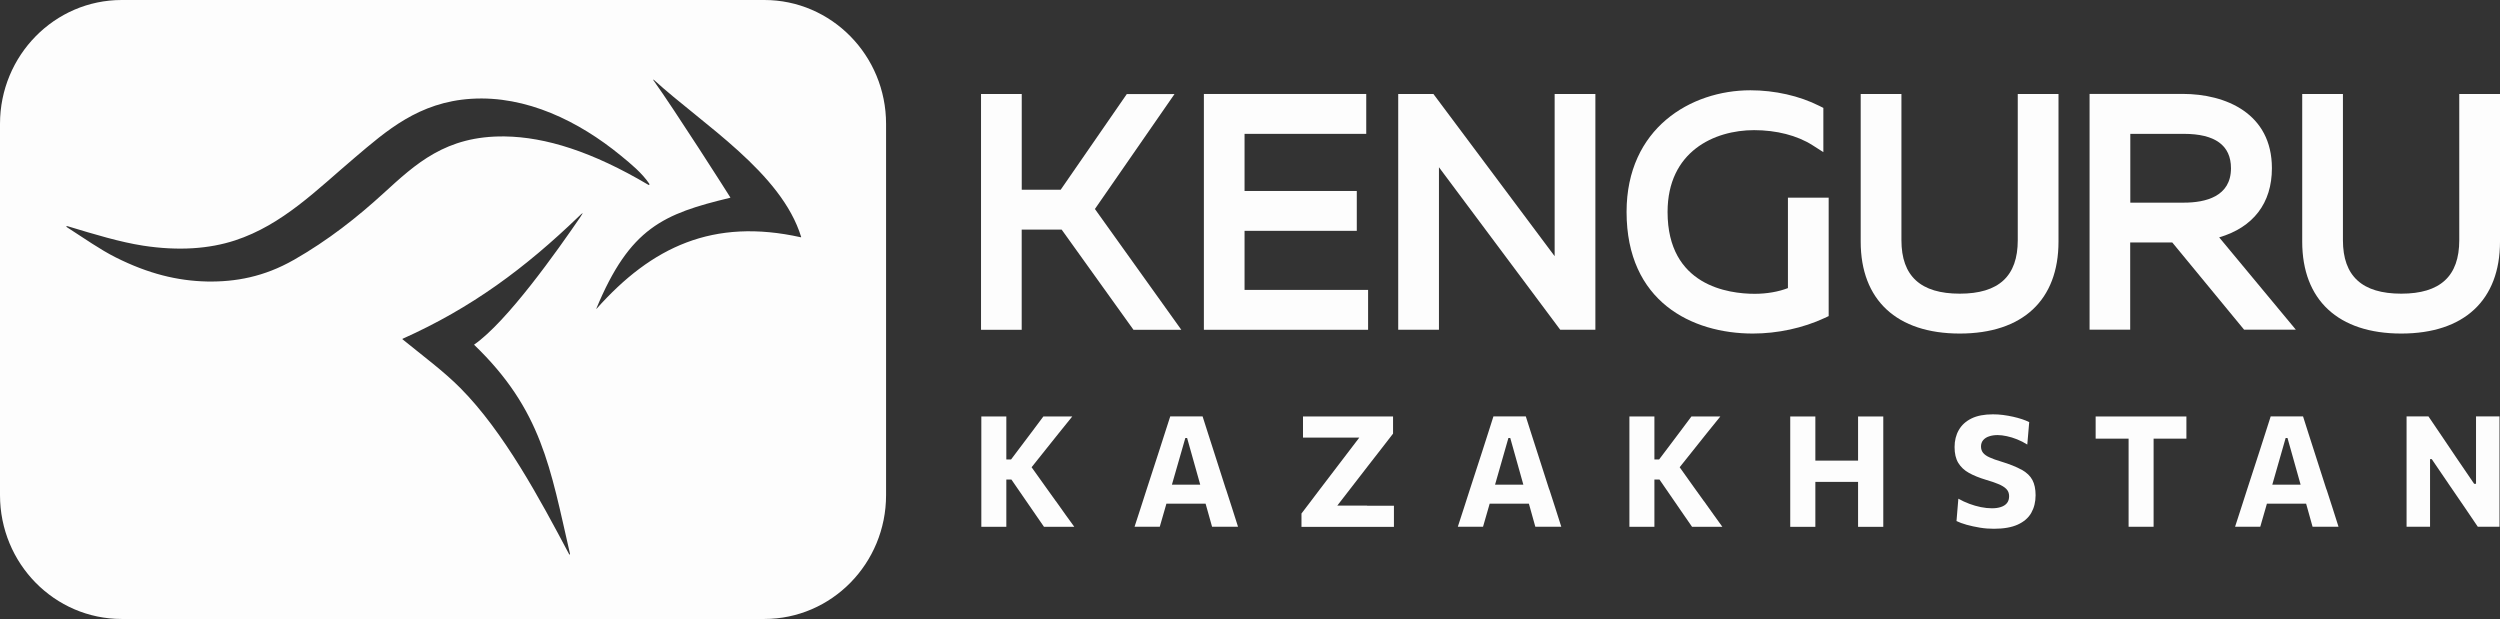 <svg width="105" height="26" viewBox="0 0 105 26" fill="none" xmlns="http://www.w3.org/2000/svg">
<rect x="0" y="0" width="105" height="26" fill="#333333" stroke="none"/>
<path d="M44.345 21.048C44.203 20.849 44.071 20.662 43.945 20.49L43.327 19.624L43.883 18.927C44.074 18.687 44.262 18.448 44.453 18.213C44.641 17.977 44.837 17.737 45.035 17.492H43.821C43.655 17.715 43.507 17.911 43.384 18.077C43.257 18.246 43.131 18.412 43.002 18.584L42.465 19.297H42.266V17.492H41.216V22.127H42.266V20.139H42.478L43.08 21.013C43.201 21.187 43.322 21.367 43.448 21.547C43.572 21.726 43.706 21.92 43.848 22.127H45.121C45.019 21.985 44.901 21.822 44.764 21.634C44.63 21.446 44.49 21.253 44.35 21.051L44.345 21.048Z" fill="#FDFDFD"/>
<path d="M51.492 20.558L50.982 18.965C50.891 18.685 50.807 18.429 50.735 18.197C50.662 17.968 50.587 17.732 50.509 17.489H49.15C49.075 17.723 49 17.955 48.925 18.186C48.849 18.418 48.766 18.676 48.675 18.965L48.159 20.553C48.081 20.8 47.995 21.062 47.907 21.337C47.818 21.612 47.732 21.873 47.651 22.124H48.71C48.779 21.879 48.852 21.626 48.93 21.361C48.951 21.291 48.97 21.223 48.989 21.154H50.635C50.654 21.225 50.676 21.293 50.694 21.364C50.767 21.623 50.837 21.876 50.907 22.124H51.997C51.919 21.876 51.836 21.617 51.75 21.348C51.664 21.078 51.578 20.814 51.495 20.558H51.492ZM49.859 18.396L50.41 20.357H49.22L49.784 18.396H49.862H49.859Z" fill="#FDFDFD"/>
<path d="M57.417 21.236H56.166L57.495 19.518C57.662 19.303 57.828 19.088 57.998 18.872C58.164 18.655 58.336 18.437 58.508 18.213V17.492H54.726V18.38H57.09L55.8 20.071C55.685 20.22 55.559 20.384 55.424 20.564C55.287 20.743 55.153 20.918 55.022 21.095C54.887 21.269 54.769 21.427 54.662 21.568V22.129H58.545V21.242H57.42L57.417 21.236Z" fill="#FDFDFD"/>
<path d="M65.067 20.558L64.556 18.965C64.465 18.685 64.382 18.429 64.309 18.197C64.237 17.968 64.162 17.732 64.084 17.489H62.724C62.649 17.723 62.574 17.955 62.502 18.186C62.429 18.418 62.343 18.676 62.252 18.965L61.736 20.553C61.658 20.8 61.572 21.062 61.484 21.337C61.395 21.612 61.309 21.873 61.228 22.124H62.287C62.357 21.879 62.432 21.626 62.507 21.361C62.529 21.291 62.547 21.223 62.566 21.154H64.213C64.231 21.225 64.253 21.293 64.272 21.364C64.344 21.623 64.414 21.876 64.484 22.124H65.574C65.496 21.876 65.413 21.617 65.327 21.348C65.241 21.078 65.155 20.814 65.072 20.558H65.067ZM63.431 18.396L63.981 20.357H62.792L63.353 18.396H63.431Z" fill="#FDFDFD"/>
<path d="M71.564 21.048C71.421 20.849 71.29 20.662 71.163 20.49L70.546 19.624L71.102 18.927C71.292 18.687 71.48 18.448 71.671 18.213C71.859 17.977 72.055 17.737 72.254 17.492H71.04C70.873 17.715 70.726 17.911 70.602 18.077C70.476 18.246 70.35 18.412 70.221 18.584L69.683 19.297H69.485V17.492H68.435V22.127H69.485V20.139H69.697L70.299 21.013C70.419 21.187 70.54 21.367 70.666 21.547C70.793 21.726 70.924 21.92 71.067 22.127H72.34C72.238 21.985 72.12 21.822 71.985 21.634C71.851 21.446 71.711 21.253 71.569 21.051L71.564 21.048Z" fill="#FDFDFD"/>
<path d="M78.039 18.233V19.346H76.245V17.492H75.19V22.127H76.245V20.239H78.039V22.127H79.098V17.492H78.039V18.233Z" fill="#FDFDFD"/>
<path d="M84.902 19.727C84.689 19.608 84.402 19.493 84.037 19.382C83.844 19.325 83.682 19.267 83.561 19.21C83.438 19.156 83.347 19.09 83.29 19.02C83.234 18.949 83.202 18.859 83.202 18.753C83.202 18.646 83.234 18.554 83.296 18.483C83.357 18.412 83.441 18.358 83.548 18.325C83.653 18.29 83.771 18.273 83.903 18.273C84.018 18.273 84.147 18.29 84.287 18.32C84.429 18.35 84.571 18.393 84.719 18.453C84.867 18.513 85.009 18.584 85.146 18.671L85.227 17.729C85.141 17.685 85.041 17.644 84.926 17.606C84.81 17.568 84.684 17.533 84.55 17.503C84.416 17.473 84.276 17.448 84.131 17.429C83.989 17.41 83.844 17.402 83.701 17.402C83.338 17.402 83.038 17.459 82.801 17.576C82.565 17.693 82.388 17.854 82.27 18.061C82.151 18.268 82.092 18.508 82.092 18.777C82.092 19.047 82.143 19.27 82.248 19.442C82.353 19.613 82.501 19.755 82.699 19.864C82.895 19.973 83.132 20.068 83.411 20.152C83.612 20.209 83.784 20.27 83.929 20.329C84.075 20.389 84.187 20.457 84.265 20.536C84.343 20.615 84.383 20.716 84.383 20.836C84.383 20.956 84.354 21.051 84.295 21.127C84.236 21.201 84.15 21.258 84.042 21.293C83.932 21.331 83.806 21.348 83.658 21.348C83.51 21.348 83.357 21.331 83.196 21.299C83.035 21.266 82.874 21.22 82.713 21.16C82.552 21.1 82.398 21.029 82.251 20.945L82.173 21.884C82.283 21.939 82.423 21.991 82.597 22.04C82.772 22.088 82.957 22.129 83.159 22.162C83.357 22.195 83.553 22.208 83.744 22.208C84.152 22.208 84.485 22.151 84.743 22.034C85.001 21.917 85.192 21.754 85.313 21.541C85.433 21.329 85.495 21.084 85.495 20.798C85.495 20.542 85.45 20.329 85.361 20.16C85.272 19.992 85.122 19.847 84.91 19.727H84.902Z" fill="#FDFDFD"/>
<path d="M88.02 18.423H89.401V22.124H90.451V18.423H91.829V17.492H88.017V18.423H88.02Z" fill="#FDFDFD"/>
<path d="M97.711 20.558L97.2 18.965C97.109 18.685 97.026 18.429 96.953 18.197C96.881 17.968 96.805 17.732 96.728 17.489H95.369C95.293 17.723 95.218 17.955 95.146 18.186C95.073 18.418 94.987 18.676 94.896 18.965L94.38 20.553C94.302 20.8 94.216 21.062 94.128 21.337C94.039 21.612 93.953 21.873 93.873 22.124H94.931C95.001 21.879 95.076 21.626 95.151 21.361C95.172 21.291 95.191 21.223 95.21 21.154H96.857C96.875 21.225 96.897 21.293 96.916 21.364C96.988 21.623 97.058 21.876 97.128 22.124H98.218C98.14 21.876 98.057 21.617 97.971 21.348C97.885 21.078 97.799 20.814 97.716 20.558H97.711ZM96.075 18.396L96.626 20.357H95.436L95.997 18.396H96.075Z" fill="#FDFDFD"/>
<path d="M103.993 17.492V20.321H103.915L103.171 19.229C102.98 18.949 102.79 18.666 102.602 18.385C102.414 18.105 102.21 17.805 101.995 17.489H101.076V22.124H102.062V19.284H102.134L102.886 20.389C103.115 20.724 103.324 21.029 103.518 21.312C103.711 21.593 103.894 21.865 104.068 22.124H104.979V17.489H103.988L103.993 17.492Z" fill="#FDFDFD"/>
<path d="M52.271 12.176V9.695H56.985V8.021H52.271V5.622H57.382V3.947H50.563V13.851H57.46V12.176H52.271Z" fill="#FDFDFD"/>
<path d="M45.986 8.778L49.33 3.95H47.326L44.549 7.969H42.913V3.947H41.203V13.851H42.911V9.644H44.59L47.606 13.851H49.615L45.986 8.778Z" fill="#FDFDFD"/>
<path d="M65.295 3.947V10.76L60.203 3.947H58.725V13.848H60.436V7.024L65.529 13.848H67.006V3.947H65.295Z" fill="#FDFDFD"/>
<path d="M75.093 8.301V12.1C74.703 12.252 74.207 12.34 73.699 12.34C72.598 12.34 70.038 12.005 70.038 8.903C70.038 6.365 71.996 5.466 73.672 5.466C74.612 5.466 75.48 5.69 76.119 6.095L76.581 6.39V4.532L76.414 4.448C75.576 4.026 74.545 3.792 73.516 3.792C71.01 3.792 68.316 5.39 68.316 8.9C68.316 12.666 71.056 14.009 73.621 14.009C74.66 14.009 75.729 13.777 76.629 13.358L76.804 13.276V8.301H75.093Z" fill="#FDFDFD"/>
<path d="M84.746 3.947V10.09C84.746 11.599 83.948 12.334 82.31 12.334C80.671 12.334 79.86 11.602 79.86 10.09V3.947H78.149V10.148C78.149 12.601 79.664 14.009 82.31 14.009C84.955 14.009 86.457 12.601 86.457 10.148V3.947H84.749H84.746Z" fill="#FDFDFD"/>
<path d="M93.204 9.97C94.638 9.548 95.42 8.533 95.42 7.065C95.42 4.764 93.483 3.944 91.67 3.944H87.762V13.845H89.468V10.183H91.235L94.251 13.845H96.424L93.204 9.968V9.97ZM93.701 7.068C93.701 8.26 92.626 8.511 91.724 8.511H89.473V5.622H91.724C93.035 5.622 93.701 6.106 93.701 7.065V7.068Z" fill="#FDFDFD"/>
<path d="M103.289 3.947V10.09C103.289 11.599 102.491 12.334 100.853 12.334C99.215 12.334 98.403 11.602 98.403 10.09V3.947H96.693V10.148C96.693 12.601 98.207 14.009 100.853 14.009C103.499 14.009 105 12.601 105 10.148V3.947H103.292H103.289Z" fill="#FDFDFD"/>
<g clip-path="url(#clip0_24_1022)">
<path fill-rule="evenodd" clip-rule="evenodd" d="M32.102 0H5.113C2.289 0 0 2.333 0 5.203V20.795C0 23.67 2.289 25.997 5.113 25.997H32.102C34.926 25.997 37.215 23.668 37.215 20.795V5.203C37.215 2.33 34.923 0 32.102 0ZM12.328 10.922C11.102 11.622 9.891 11.847 8.691 11.823C7.455 11.796 6.226 11.497 4.857 10.809C4.197 10.478 3.537 10.007 2.813 9.544C2.76 9.509 2.787 9.483 2.85 9.504C3.989 9.849 5.042 10.167 6.007 10.317C7.499 10.547 8.789 10.451 9.868 10.098C11.875 9.442 13.322 7.955 14.901 6.62C16.222 5.5 17.585 4.285 19.801 4.149C22.101 4.007 24.306 5.088 26.064 6.527C26.516 6.896 26.958 7.262 27.266 7.712C27.292 7.749 27.266 7.784 27.232 7.763C24.861 6.361 22.909 5.754 21.195 5.73C18.717 5.698 17.456 6.888 16.107 8.118C15.012 9.119 13.793 10.087 12.328 10.924V10.922ZM24.377 9.113C23.403 10.536 21.303 13.508 19.914 14.474C19.914 14.474 19.911 14.482 19.914 14.482C22.761 17.221 23.111 19.655 23.937 23.247C23.951 23.304 23.922 23.312 23.893 23.258C22.677 20.966 21.164 18.136 19.33 16.293C18.63 15.589 17.793 14.974 16.904 14.249C16.898 14.246 16.904 14.23 16.909 14.228C19.811 12.931 22.056 11.259 24.316 9.084C24.469 8.937 24.537 8.875 24.377 9.111V9.113ZM33.642 9.967C29.95 9.145 27.371 10.368 25.056 12.968H25.043C26.456 9.563 27.861 8.982 30.668 8.306C30.671 8.306 30.676 8.3 30.674 8.292C30.542 8.078 28.345 4.63 27.445 3.373C27.421 3.341 27.44 3.333 27.471 3.362C29.516 5.227 32.821 7.246 33.65 9.956C33.65 9.961 33.647 9.967 33.642 9.967Z" fill="#FDFDFD"/>
</g>
<defs>
<clipPath id="clip0_24_1022">
<rect width="37.215" height="26" fill="white"/>
</clipPath>
</defs>
</svg>
